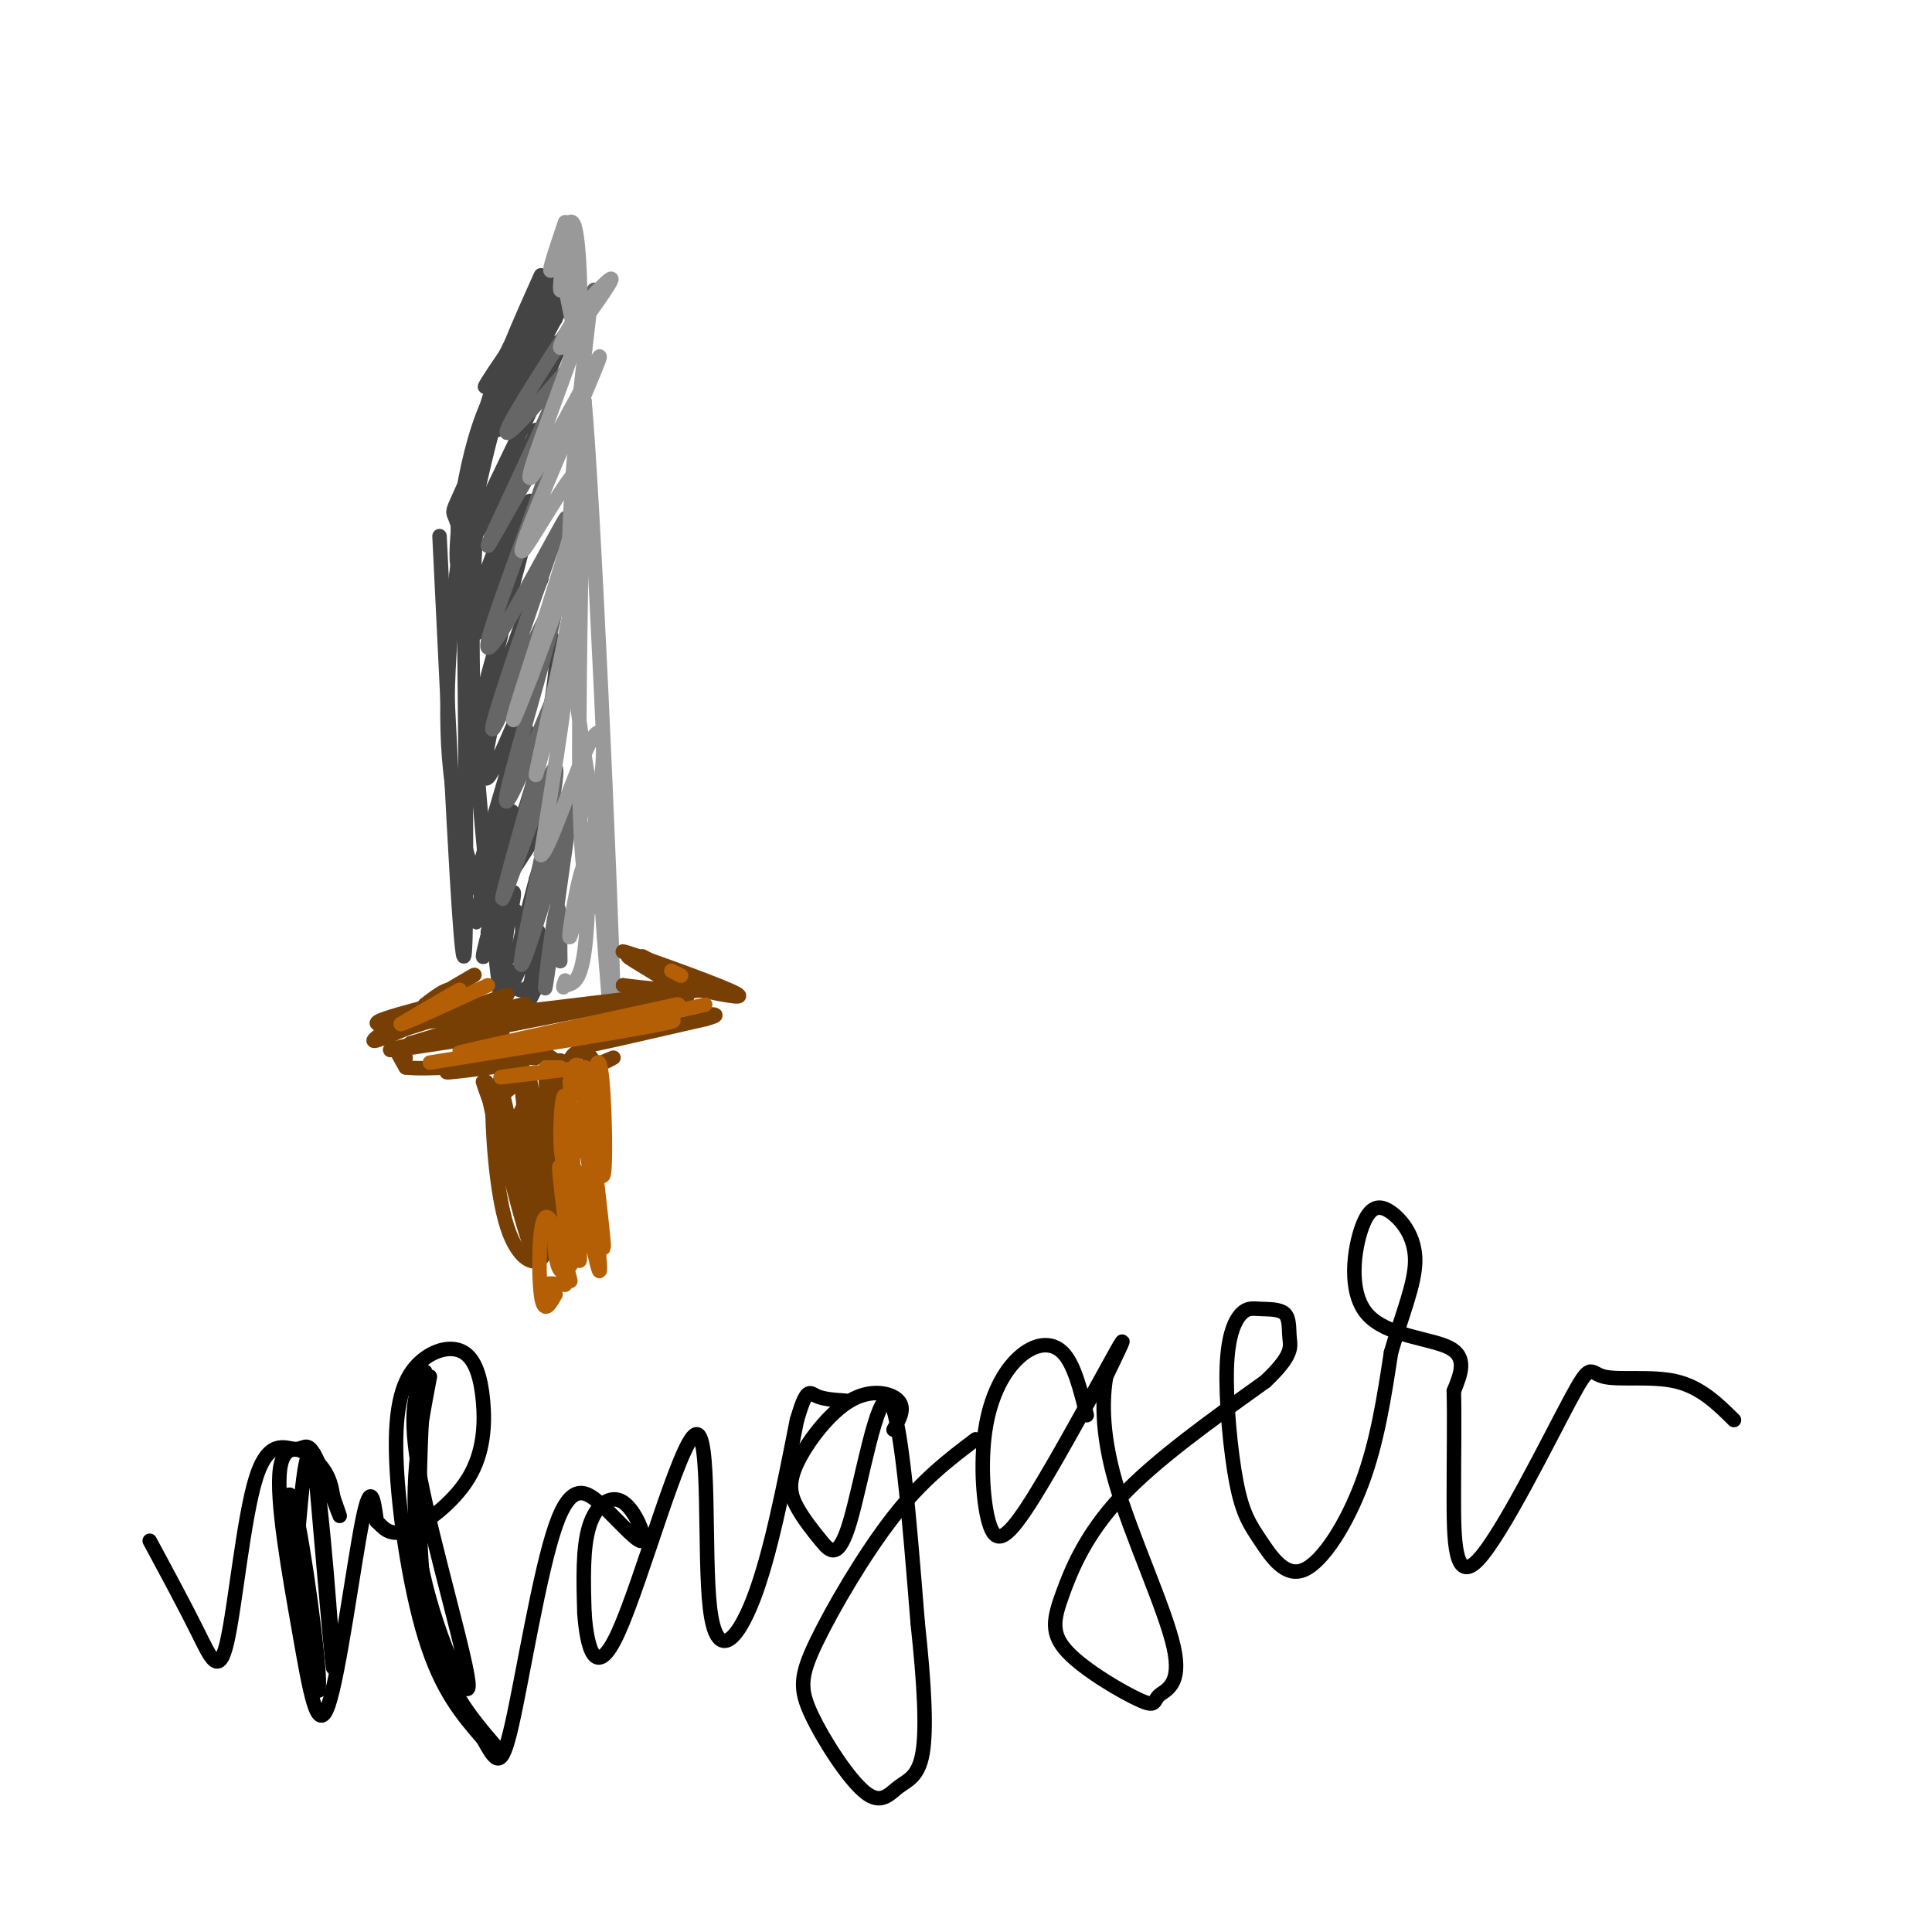 <svg viewBox='0 0 400 400' version='1.1' xmlns='http://www.w3.org/2000/svg' xmlns:xlink='http://www.w3.org/1999/xlink'><g fill='none' stroke='#444444' stroke-width='3' stroke-linecap='round' stroke-linejoin='round'><path d='M112,57c-4.500,10.000 -9.000,20.000 -12,31c-3.000,11.000 -4.500,23.000 -6,35'/><path d='M115,57c-6.000,11.417 -12.000,22.833 -15,36c-3.000,13.167 -3.000,28.083 -3,43'/><path d='M116,57c-4.315,5.113 -8.631,10.226 -12,18c-3.369,7.774 -5.792,18.208 -8,33c-2.208,14.792 -4.202,33.940 -3,49c1.202,15.060 5.601,26.030 10,37'/><path d='M100,89c-1.333,17.417 -2.667,34.833 -2,55c0.667,20.167 3.333,43.083 6,66'/><path d='M91,111c2.083,43.000 4.167,86.000 5,87c0.833,1.000 0.417,-40.000 0,-81'/><path d='M96,117c-1.022,-13.933 -3.578,-8.267 -1,-14c2.578,-5.733 10.289,-22.867 18,-40'/><path d='M113,63c0.531,-3.112 -7.142,9.108 -12,22c-4.858,12.892 -6.900,26.456 -6,25c0.900,-1.456 4.742,-17.930 9,-29c4.258,-11.070 8.931,-16.734 10,-18c1.069,-1.266 -1.465,1.867 -4,5'/><path d='M110,68c-3.946,5.144 -11.810,15.502 -9,11c2.810,-4.502 16.295,-23.866 17,-24c0.705,-0.134 -11.370,18.962 -14,24c-2.630,5.038 4.185,-3.981 11,-13'/><path d='M115,66c-1.290,0.145 -10.016,7.008 -15,20c-4.984,12.992 -6.226,32.113 -5,31c1.226,-1.113 4.922,-22.461 9,-35c4.078,-12.539 8.539,-16.270 13,-20'/><path d='M117,62c-2.276,4.797 -14.466,26.791 -14,27c0.466,0.209 13.587,-21.367 13,-18c-0.587,3.367 -14.882,31.676 -18,39c-3.118,7.324 4.941,-6.338 13,-20'/><path d='M111,90c-1.877,7.183 -13.070,35.142 -13,36c0.070,0.858 11.404,-25.384 12,-22c0.596,3.384 -9.544,36.396 -11,44c-1.456,7.604 5.772,-10.198 13,-28'/><path d='M112,120c0.843,-2.064 -3.550,6.776 -7,18c-3.450,11.224 -5.956,24.833 -4,23c1.956,-1.833 8.373,-19.109 8,-16c-0.373,3.109 -7.535,26.603 -9,32c-1.465,5.397 2.768,-7.301 7,-20'/><path d='M107,157c1.765,-5.443 2.677,-9.050 1,-3c-1.677,6.050 -5.944,21.756 -8,30c-2.056,8.244 -1.900,9.027 0,3c1.900,-6.027 5.543,-18.865 6,-19c0.457,-0.135 -2.271,12.432 -5,25'/><path d='M101,193c0.541,-0.423 4.392,-13.979 4,-13c-0.392,0.979 -5.029,16.494 -5,18c0.029,1.506 4.722,-10.998 6,-13c1.278,-2.002 -0.861,6.499 -3,15'/><path d='M103,200c0.167,-0.671 2.086,-9.850 2,-8c-0.086,1.850 -2.177,14.729 -1,15c1.177,0.271 5.622,-12.065 7,-14c1.378,-1.935 -0.311,6.533 -2,15'/><path d='M109,208c1.390,-1.447 5.865,-12.564 6,-13c0.135,-0.436 -4.069,9.809 -7,10c-2.931,0.191 -4.590,-9.670 -4,-14c0.590,-4.330 3.428,-3.127 4,0c0.572,3.127 -1.122,8.179 -1,7c0.122,-1.179 2.061,-8.590 4,-16'/><path d='M111,182c1.820,-6.211 4.371,-13.739 3,-13c-1.371,0.739 -6.662,9.744 -9,13c-2.338,3.256 -1.722,0.762 0,-4c1.722,-4.762 4.550,-11.793 7,-22c2.450,-10.207 4.523,-23.592 2,-24c-2.523,-0.408 -9.641,12.159 -13,18c-3.359,5.841 -2.960,4.954 -1,-3c1.960,-7.954 5.480,-22.977 9,-38'/><path d='M109,109c-1.356,0.844 -9.244,21.956 -10,22c-0.756,0.044 5.622,-20.978 12,-42'/></g>
<g fill='none' stroke='#666666' stroke-width='3' stroke-linecap='round' stroke-linejoin='round'><path d='M123,60c-8.500,13.083 -17.000,26.167 -18,29c-1.000,2.833 5.500,-4.583 12,-12'/><path d='M117,77c-2.905,8.411 -16.168,35.439 -16,36c0.168,0.561 13.767,-25.344 14,-22c0.233,3.344 -12.899,35.939 -14,42c-1.101,6.061 9.828,-14.411 14,-22c4.172,-7.589 1.586,-2.294 -1,3'/><path d='M114,114c-3.855,11.115 -12.992,37.402 -12,37c0.992,-0.402 12.113,-27.493 13,-26c0.887,1.493 -8.461,31.569 -10,39c-1.539,7.431 4.730,-7.785 11,-23'/><path d='M116,141c-1.823,8.974 -11.880,42.911 -12,45c-0.120,2.089 9.699,-27.668 11,-27c1.301,0.668 -5.914,31.762 -7,39c-1.086,7.238 3.957,-9.381 9,-26'/><path d='M117,172c1.951,-7.094 2.327,-11.829 1,-3c-1.327,8.829 -4.357,31.223 -5,35c-0.643,3.777 1.102,-11.064 2,-15c0.898,-3.936 0.949,3.032 1,10'/></g>
<g fill='none' stroke='#999999' stroke-width='3' stroke-linecap='round' stroke-linejoin='round'><path d='M121,63c3.498,-3.649 6.995,-7.298 5,-4c-1.995,3.298 -9.483,13.544 -10,13c-0.517,-0.544 5.938,-11.877 5,-7c-0.938,4.877 -9.268,25.965 -11,32c-1.732,6.035 3.134,-2.982 8,-12'/><path d='M118,85c3.549,-6.389 8.421,-16.361 5,-8c-3.421,8.361 -15.133,35.056 -15,37c0.133,1.944 12.113,-20.861 13,-17c0.887,3.861 -9.318,34.389 -13,46c-3.682,11.611 -0.841,4.306 2,-3'/><path d='M110,140c2.944,-7.855 9.305,-25.992 9,-20c-0.305,5.992 -7.274,36.113 -8,40c-0.726,3.887 4.793,-18.461 6,-20c1.207,-1.539 -1.896,17.730 -5,37'/><path d='M112,177c1.260,0.403 6.911,-17.090 10,-23c3.089,-5.910 3.615,-0.235 2,11c-1.615,11.235 -5.371,28.032 -6,29c-0.629,0.968 1.869,-13.893 3,-15c1.131,-1.107 0.895,11.541 0,18c-0.895,6.459 -2.447,6.730 -4,7'/><path d='M117,204c-0.667,1.000 -0.333,0.000 0,-1'/><path d='M122,65c-2.518,21.541 -5.037,43.081 -4,64c1.037,20.919 5.628,41.215 7,51c1.372,9.785 -0.477,9.057 -2,7c-1.523,-2.057 -2.721,-5.445 -3,-23c-0.279,-17.555 0.360,-49.278 1,-81'/><path d='M121,83c1.714,17.440 5.500,101.542 6,124c0.500,22.458 -2.286,-16.726 -3,-29c-0.714,-12.274 0.643,2.363 2,17'/><path d='M126,195c0.500,4.833 0.750,8.417 1,12'/></g>
<g fill='none' stroke='#783f04' stroke-width='3' stroke-linecap='round' stroke-linejoin='round'><path d='M104,214c-13.750,2.167 -27.500,4.333 -22,3c5.500,-1.333 30.250,-6.167 55,-11'/><path d='M137,206c1.947,-0.464 -20.684,3.876 -31,6c-10.316,2.124 -8.316,2.033 -8,0c0.316,-2.033 -1.053,-6.010 -3,-7c-1.947,-0.990 -4.474,1.005 -7,3'/><path d='M88,208c2.369,-1.619 11.792,-7.167 10,-6c-1.792,1.167 -14.798,9.048 -19,12c-4.202,2.952 0.399,0.976 5,-1'/><path d='M84,213c4.333,-1.333 12.667,-4.167 21,-7'/><path d='M133,198c6.667,3.464 13.333,6.929 11,6c-2.333,-0.929 -13.667,-6.250 -14,-6c-0.333,0.250 10.333,6.071 12,8c1.667,1.929 -5.667,-0.036 -13,-2'/><path d='M129,204c2.091,0.242 13.818,1.848 13,0c-0.818,-1.848 -14.182,-7.152 -13,-7c1.182,0.152 16.909,5.758 22,8c5.091,2.242 -0.455,1.121 -6,0'/><path d='M145,205c-15.200,1.778 -50.200,6.222 -62,7c-11.800,0.778 -0.400,-2.111 11,-5'/><path d='M94,207c3.172,-0.863 5.603,-0.520 4,1c-1.603,1.520 -7.239,4.217 -5,4c2.239,-0.217 12.354,-3.348 15,-4c2.646,-0.652 -2.177,1.174 -7,3'/><path d='M101,211c-3.833,1.333 -9.917,3.167 -16,5'/><path d='M85,216c-2.560,1.619 -0.958,3.167 -1,3c-0.042,-0.167 -1.726,-2.048 -2,-2c-0.274,0.048 0.863,2.024 2,4'/><path d='M84,221c4.167,0.500 13.583,-0.250 23,-1'/><path d='M107,220c-0.022,0.378 -11.578,1.822 -14,2c-2.422,0.178 4.289,-0.911 11,-2'/><path d='M110,219c0.000,0.000 1.000,0.000 1,0'/><path d='M127,215c-3.083,0.833 -6.167,1.667 -3,1c3.167,-0.667 12.583,-2.833 22,-5'/><path d='M146,211c3.667,-1.000 1.833,-1.000 0,-1'/><path d='M106,224c1.333,-1.083 2.667,-2.167 2,-2c-0.667,0.167 -3.333,1.583 -6,3'/><path d='M102,225c0.920,-0.402 6.219,-2.906 6,-2c-0.219,0.906 -5.956,5.222 -6,5c-0.044,-0.222 5.603,-4.983 7,-4c1.397,0.983 -1.458,7.709 -3,9c-1.542,1.291 -1.771,-2.855 -2,-7'/><path d='M104,226c0.635,2.844 3.222,13.453 2,12c-1.222,-1.453 -6.252,-14.968 -6,-14c0.252,0.968 5.786,16.419 8,19c2.214,2.581 1.107,-7.710 0,-18'/><path d='M108,225c1.111,6.000 3.889,30.000 4,34c0.111,4.000 -2.444,-12.000 -5,-28'/><path d='M107,231c0.506,4.057 4.270,28.201 3,27c-1.270,-1.201 -7.573,-27.746 -9,-33c-1.427,-5.254 2.021,10.785 3,15c0.979,4.215 -0.510,-3.392 -2,-11'/><path d='M102,229c-0.131,3.393 0.542,17.375 3,25c2.458,7.625 6.702,8.893 8,5c1.298,-3.893 -0.351,-12.946 -2,-22'/><path d='M111,237c-0.884,-8.293 -2.093,-18.027 -1,-12c1.093,6.027 4.486,27.815 5,27c0.514,-0.815 -1.853,-24.233 -2,-28c-0.147,-3.767 1.927,12.116 4,28'/><path d='M117,252c-0.415,-4.163 -3.451,-28.569 -3,-31c0.451,-2.431 4.391,17.115 3,19c-1.391,1.885 -8.112,-13.890 -9,-20c-0.888,-6.110 4.056,-2.555 9,1'/><path d='M117,221c0.500,-1.034 -2.750,-4.120 -3,4c-0.250,8.120 2.500,27.444 3,27c0.500,-0.444 -1.250,-20.658 0,-29c1.250,-8.342 5.500,-4.812 6,-3c0.500,1.812 -2.750,1.906 -6,2'/><path d='M117,222c-2.338,1.177 -5.184,3.120 -2,2c3.184,-1.120 12.397,-5.303 12,-5c-0.397,0.303 -10.405,5.091 -13,6c-2.595,0.909 2.225,-2.063 3,-1c0.775,1.063 -2.493,6.161 -3,7c-0.507,0.839 1.746,-2.580 4,-6'/><path d='M118,225c1.936,-2.734 4.777,-6.568 3,-3c-1.777,3.568 -8.171,14.537 -9,16c-0.829,1.463 3.906,-6.582 5,-7c1.094,-0.418 -1.453,6.791 -4,14'/></g>
<g fill='none' stroke='#b45f06' stroke-width='3' stroke-linecap='round' stroke-linejoin='round'><path d='M121,226c1.111,-1.978 2.222,-3.956 1,-3c-1.222,0.956 -4.778,4.844 -5,5c-0.222,0.156 2.889,-3.422 6,-7'/><path d='M123,221c-0.396,4.764 -4.384,20.174 -6,20c-1.616,-0.174 -0.858,-15.931 0,-14c0.858,1.931 1.817,21.552 2,24c0.183,2.448 -0.408,-12.276 -1,-27'/><path d='M118,224c0.566,-5.149 2.480,-4.521 3,1c0.520,5.521 -0.356,15.933 0,13c0.356,-2.933 1.942,-19.213 3,-18c1.058,1.213 1.588,19.918 1,23c-0.588,3.082 -2.294,-9.459 -4,-22'/><path d='M121,221c0.536,6.488 3.875,33.708 4,37c0.125,3.292 -2.964,-17.345 -4,-24c-1.036,-6.655 -0.018,0.673 1,8'/><path d='M122,242c0.946,7.674 2.812,22.860 2,21c-0.812,-1.860 -4.300,-20.767 -5,-21c-0.700,-0.233 1.388,18.206 1,19c-0.388,0.794 -3.254,-16.059 -4,-19c-0.746,-2.941 0.627,8.029 2,19'/><path d='M118,261c-0.726,-0.048 -3.542,-9.667 -5,-9c-1.458,0.667 -1.560,11.619 -1,16c0.560,4.381 1.780,2.190 3,0'/><path d='M115,268c-0.156,-0.444 -2.044,-1.556 -2,-2c0.044,-0.444 2.022,-0.222 4,0'/><path d='M89,209c3.500,-2.250 7.000,-4.500 6,-4c-1.000,0.500 -6.500,3.750 -12,7'/><path d='M83,212c1.000,-0.167 9.500,-4.083 18,-8'/><path d='M139,201c0.000,0.000 2.000,1.000 2,1'/><path d='M89,220c20.750,-3.333 41.500,-6.667 48,-8c6.500,-1.333 -1.250,-0.667 -9,0'/><path d='M128,212c-10.733,1.778 -33.067,6.222 -33,6c0.067,-0.222 22.533,-5.111 45,-10'/><path d='M140,208c3.267,-0.489 -11.067,3.289 -13,4c-1.933,0.711 8.533,-1.644 19,-4'/><path d='M113,221c0.000,0.000 3.000,0.000 3,0'/><path d='M111,222c-4.333,0.583 -8.667,1.167 -7,1c1.667,-0.167 9.333,-1.083 17,-2'/></g>
<g fill='none' stroke='#999999' stroke-width='3' stroke-linecap='round' stroke-linejoin='round'><path d='M121,68c-1.833,-5.083 -3.667,-10.167 -4,-10c-0.333,0.167 0.833,5.583 2,11'/><path d='M119,69c0.000,-1.000 -1.000,-9.000 -2,-17'/><path d='M117,52c0.064,-4.244 1.223,-6.354 1,-3c-0.223,3.354 -1.829,12.172 -2,11c-0.171,-1.172 1.094,-12.335 2,-13c0.906,-0.665 1.453,9.167 2,19'/><path d='M120,66c0.311,-1.667 0.089,-15.333 -1,-19c-1.089,-3.667 -3.044,2.667 -5,9'/><path d='M114,56c-0.333,-0.167 1.333,-5.083 3,-10'/></g>
<g fill='none' stroke='#b45f06' stroke-width='3' stroke-linecap='round' stroke-linejoin='round'><path d='M117,261c0.667,2.500 1.333,5.000 1,4c-0.333,-1.000 -1.667,-5.500 -3,-10'/><path d='M115,255c-0.467,0.489 -0.133,6.711 1,8c1.133,1.289 3.067,-2.356 5,-6'/></g>
<g fill='none' stroke='#000000' stroke-width='3' stroke-linecap='round' stroke-linejoin='round'><path d='M31,319c3.670,6.816 7.340,13.632 10,19c2.660,5.368 4.312,9.289 6,2c1.688,-7.289 3.414,-25.787 6,-34c2.586,-8.213 6.033,-6.139 8,-6c1.967,0.139 2.453,-1.655 4,1c1.547,2.655 4.156,9.759 5,12c0.844,2.241 -0.078,-0.379 -1,-3'/><path d='M69,310c-0.302,-1.666 -0.558,-4.332 -3,-7c-2.442,-2.668 -7.069,-5.339 -8,1c-0.931,6.339 1.833,21.689 4,34c2.167,12.311 3.737,21.584 6,15c2.263,-6.584 5.218,-29.024 7,-38c1.782,-8.976 2.391,-4.488 3,0'/><path d='M78,315c1.092,0.904 2.321,3.162 6,2c3.679,-1.162 9.808,-5.746 13,-11c3.192,-5.254 3.447,-11.178 3,-16c-0.447,-4.822 -1.595,-8.541 -4,-10c-2.405,-1.459 -6.067,-0.659 -9,2c-2.933,2.659 -5.136,7.177 -5,18c0.136,10.823 2.610,27.949 6,39c3.390,11.051 7.695,16.025 12,21'/><path d='M100,360c2.794,4.952 3.780,6.833 6,-3c2.220,-9.833 5.673,-31.379 9,-41c3.327,-9.621 6.527,-7.318 10,-4c3.473,3.318 7.220,7.652 8,7c0.780,-0.652 -1.405,-6.291 -4,-8c-2.595,-1.709 -5.598,0.512 -7,5c-1.402,4.488 -1.201,11.244 -1,18'/><path d='M121,334c0.478,6.740 2.172,14.591 7,4c4.828,-10.591 12.789,-39.622 16,-41c3.211,-1.378 1.672,24.898 3,36c1.328,11.102 5.522,7.029 9,-2c3.478,-9.029 6.239,-23.015 9,-37'/><path d='M165,294c2.022,-6.911 2.578,-5.689 4,-5c1.422,0.689 3.711,0.844 6,1'/><path d='M185,296c1.230,-2.202 2.460,-4.405 1,-6c-1.460,-1.595 -5.608,-2.584 -10,0c-4.392,2.584 -9.026,8.741 -11,13c-1.974,4.259 -1.289,6.619 0,9c1.289,2.381 3.180,4.783 5,7c1.820,2.217 3.567,4.251 6,-4c2.433,-8.251 5.552,-26.786 8,-25c2.448,1.786 4.224,23.893 6,46'/><path d='M190,336c1.390,12.882 1.863,22.088 1,27c-0.863,4.912 -3.064,5.530 -5,7c-1.936,1.470 -3.607,3.792 -7,1c-3.393,-2.792 -8.507,-10.697 -11,-16c-2.493,-5.303 -2.363,-8.005 1,-15c3.363,-6.995 9.961,-18.284 16,-26c6.039,-7.716 11.520,-11.858 17,-16'/><path d='M225,293c-1.305,-5.310 -2.610,-10.621 -5,-13c-2.390,-2.379 -5.865,-1.827 -9,1c-3.135,2.827 -5.928,7.929 -7,15c-1.072,7.071 -0.421,16.112 1,20c1.421,3.888 3.613,2.624 9,-6c5.387,-8.624 13.968,-24.607 17,-30c3.032,-5.393 0.516,-0.197 -2,5'/><path d='M229,285c-0.633,3.842 -1.215,10.947 2,22c3.215,11.053 10.226,26.053 12,34c1.774,7.947 -1.688,8.841 -3,10c-1.312,1.159 -0.473,2.584 -4,1c-3.527,-1.584 -11.420,-6.177 -15,-10c-3.580,-3.823 -2.849,-6.875 -1,-12c1.849,-5.125 4.814,-12.321 12,-20c7.186,-7.679 18.593,-15.839 30,-24'/><path d='M262,286c5.766,-5.462 5.183,-7.118 5,-9c-0.183,-1.882 0.036,-3.990 -1,-5c-1.036,-1.010 -3.326,-0.923 -5,-1c-1.674,-0.077 -2.730,-0.319 -4,1c-1.270,1.319 -2.753,4.198 -3,11c-0.247,6.802 0.740,17.527 2,24c1.260,6.473 2.791,8.694 5,12c2.209,3.306 5.095,7.698 9,6c3.905,-1.698 8.830,-9.485 12,-18c3.170,-8.515 4.585,-17.757 6,-27'/><path d='M288,280c2.281,-7.897 4.985,-14.140 5,-19c0.015,-4.860 -2.659,-8.338 -5,-10c-2.341,-1.662 -4.349,-1.507 -6,3c-1.651,4.507 -2.944,13.367 1,18c3.944,4.633 13.127,5.038 17,7c3.873,1.962 2.437,5.481 1,9'/><path d='M301,288c0.144,5.071 0.005,13.248 0,22c-0.005,8.752 0.126,18.080 5,13c4.874,-5.080 14.492,-24.568 19,-33c4.508,-8.432 3.906,-5.809 7,-5c3.094,0.809 9.884,-0.198 15,1c5.116,1.198 8.558,4.599 12,8'/><path d='M65,301c2.044,23.778 4.089,47.556 4,44c-0.089,-3.556 -2.311,-34.444 -4,-42c-1.689,-7.556 -2.844,8.222 -4,24'/><path d='M61,327c0.781,11.046 4.735,26.662 5,22c0.265,-4.662 -3.159,-29.601 -5,-37c-1.841,-7.399 -2.097,2.743 -1,12c1.097,9.257 3.549,17.628 6,26'/><path d='M89,285c-2.280,11.970 -4.560,23.940 -2,38c2.560,14.060 9.958,30.208 10,26c0.042,-4.208 -7.274,-28.774 -10,-43c-2.726,-14.226 -0.863,-18.113 1,-22'/><path d='M88,284c-0.511,5.644 -2.289,30.756 0,47c2.289,16.244 8.644,23.622 15,31'/></g>
</svg>